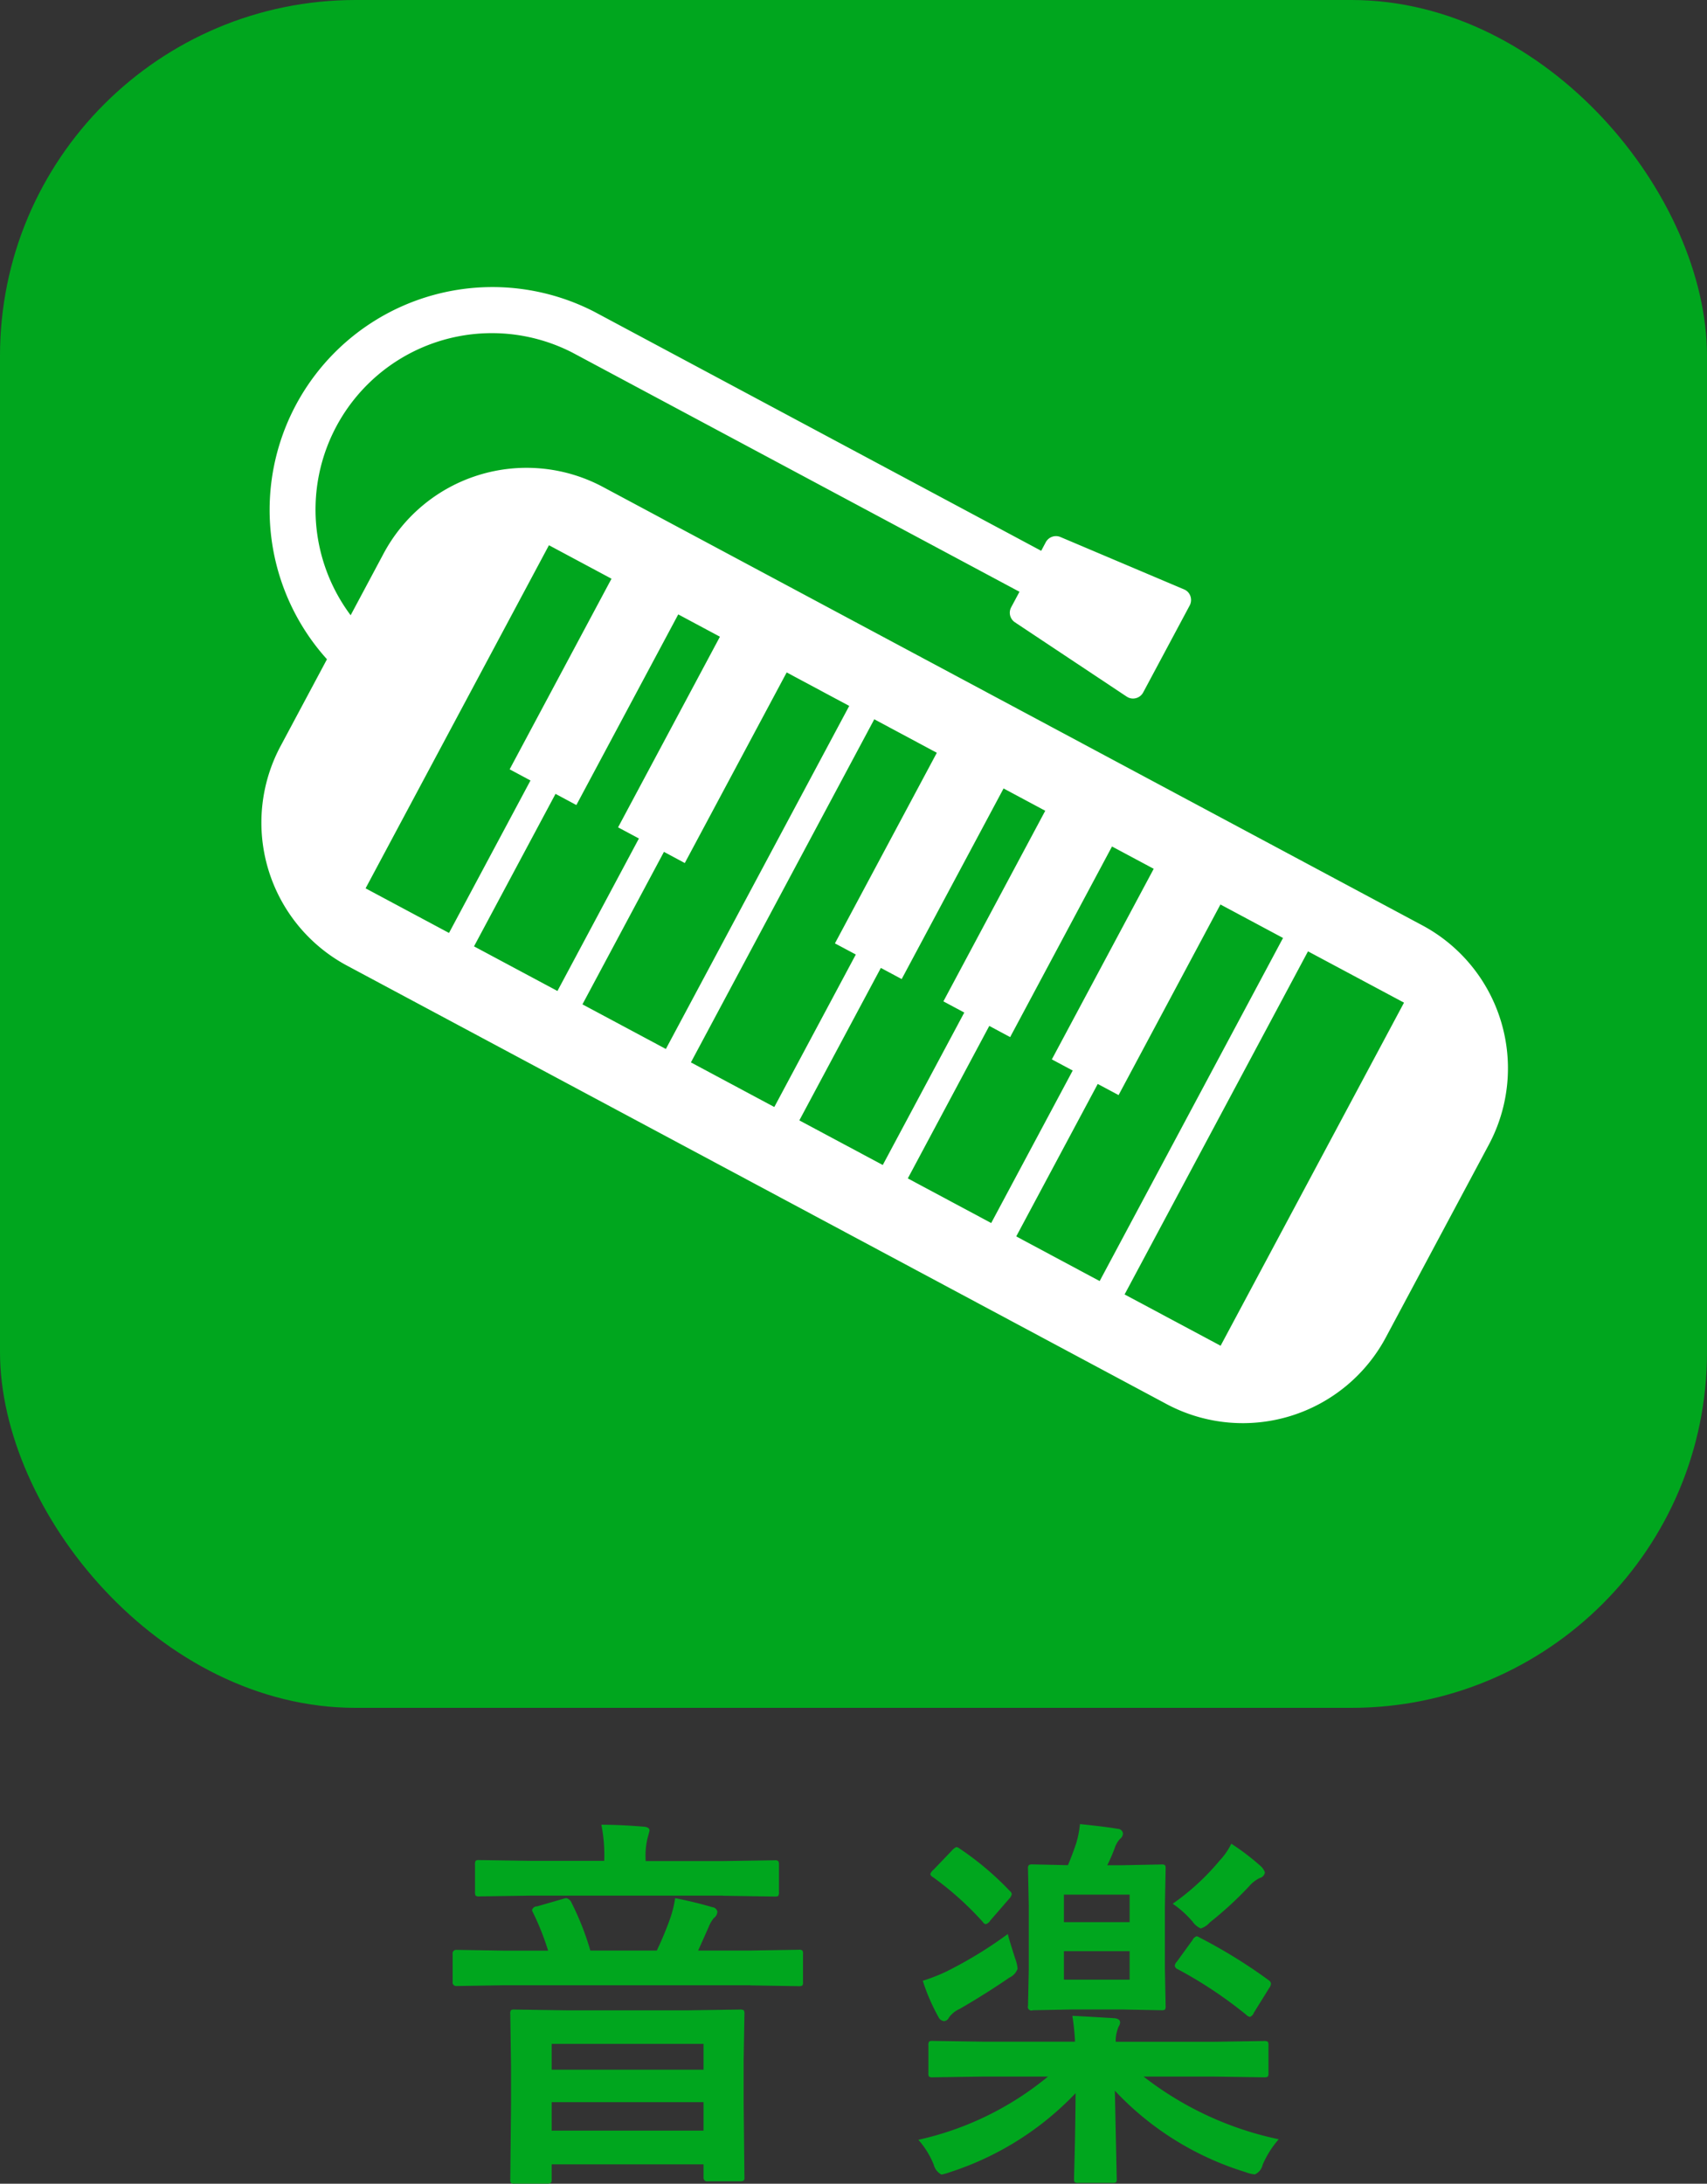 <svg id="音楽_bg.svg" xmlns="http://www.w3.org/2000/svg" width="48" height="61.375" viewBox="0 0 48 61.375">
  <rect x="0" y="0" width="48" height="61.375" fill="#333333" stroke="none"/>
  <defs>
    <style>
      .cls-1, .cls-3 {
        fill: #00a61e;
      }

      .cls-2 {
        fill: #fff;
      }

      .cls-2, .cls-3 {
        fill-rule: evenodd;
      }
    </style>
  </defs>
  <rect id="長方形_1" data-name="長方形 1" class="cls-1" width="48" height="48" rx="10" ry="10"/>
  <path id="シェイプ_15" data-name="シェイプ 15" class="cls-2" d="M687.026,783.024l-23.1-12.353a4.559,4.559,0,0,0-6.155,1.916l-0.911,1.705a4.959,4.959,0,0,1,6.237-7.381l12.57,6.721-0.231.432a0.323,0.323,0,0,0,.1.424l3.148,2.092,0.026,0.015a0.313,0.313,0,0,0,.231.027,0.321,0.321,0,0,0,.206-0.163l1.306-2.441a0.328,0.328,0,0,0,.021-0.262,0.314,0.314,0,0,0-.177-0.19l-3.479-1.473a0.325,0.325,0,0,0-.412.148l-0.128.24-12.57-6.721a6.265,6.265,0,0,0-7.514,9.769l-1.289,2.412a4.559,4.559,0,0,0,1.824,6.183l23.1,12.352a4.559,4.559,0,0,0,6.155-1.916l2.863-5.354A4.557,4.557,0,0,0,687.026,783.024Zm-29.746-1.057,5.156-9.643,1.759,0.941-2.864,5.357,0.586,0.314-2.291,4.285Zm3.049,1.631,2.292-4.286,0.586,0.314,2.865-5.358,1.172,0.627-2.864,5.358,0.586,0.313-2.291,4.286Zm3.049,1.63,2.292-4.286,0.586,0.314,2.865-5.357,1.759,0.941-5.156,9.642Zm3.05,1.631,5.156-9.643,1.759,0.941-2.865,5.357,0.587,0.313-2.292,4.286Zm3.049,1.63,2.292-4.285,0.586,0.313,2.865-5.357,1.172,0.627-2.864,5.357,0.587,0.314-2.292,4.285Zm3.05,1.631,2.291-4.286,0.587,0.314,2.864-5.357,1.173,0.627-2.865,5.357,0.587,0.313-2.292,4.286Zm3.049,1.63,2.292-4.285,0.586,0.313,2.864-5.357,1.76,0.941-5.156,9.643Zm5.747,3.073-2.7-1.442,5.157-9.643,2.7,1.442Z" transform="translate(-647 -757)"/>
  <path id="音楽" class="cls-3" d="M662.491,818.349a0.146,0.146,0,0,0,.022-0.1v-0.419h4.27V818.2a0.1,0.1,0,0,0,.123.107h0.9a0.2,0.2,0,0,0,.1-0.016,0.105,0.105,0,0,0,.027-0.091l-0.022-2.09v-1.208l0.022-1.3a0.193,0.193,0,0,0-.017-0.1,0.187,0.187,0,0,0-.118-0.022l-1.493.022h-3.335l-1.5-.022a0.186,0.186,0,0,0-.1.016,0.161,0.161,0,0,0-.021.108l0.021,1.471v1.064l-0.021,2.111a0.179,0.179,0,0,0,.016.1,0.141,0.141,0,0,0,.1.022h0.913a0.208,0.208,0,0,0,.1-0.016h0Zm0.022-2.267h4.27v0.8h-4.27v-0.8Zm4.27-1.638v0.725h-4.27v-0.725h4.27ZM668.1,812.8l1.359,0.022a0.208,0.208,0,0,0,.1-0.016,0.148,0.148,0,0,0,.021-0.1v-0.785a0.179,0.179,0,0,0-.016-0.1,0.149,0.149,0,0,0-.107-0.022l-1.359.022h-1.466l0.295-.661a0.951,0.951,0,0,1,.145-0.252,0.23,0.23,0,0,0,.1-0.178,0.157,0.157,0,0,0-.145-0.128q-0.472-.141-1.042-0.253a3.146,3.146,0,0,1-.129.537,9.24,9.24,0,0,1-.387.935H663.6a7.8,7.8,0,0,0-.526-1.338,0.222,0.222,0,0,0-.145-0.134,0.252,0.252,0,0,0-.065.011l-0.763.22a0.14,0.14,0,0,0-.139.1,0.136,0.136,0,0,0,.021.064,7.319,7.319,0,0,1,.43,1.08H661.2l-1.364-.022a0.1,0.1,0,0,0-.108.118V812.7a0.1,0.1,0,0,0,.108.118l1.364-.022h6.9Zm-0.773-2.519,1.455,0.022a0.2,0.2,0,0,0,.1-0.016,0.2,0.2,0,0,0,.021-0.119v-0.757a0.2,0.2,0,0,0-.016-0.1,0.123,0.123,0,0,0-.1-0.027l-1.477.022h-2.154v-0.022a2.108,2.108,0,0,1,.054-0.628q0.054-.194.054-0.21c0-.061-0.056-0.1-0.167-0.107q-0.66-.054-1.187-0.054a4.339,4.339,0,0,1,.081,1V809.3h-2.025l-1.488-.022a0.2,0.2,0,0,0-.1.016,0.188,0.188,0,0,0-.021.113v0.757a0.25,0.25,0,0,0,.016.113,0.141,0.141,0,0,0,.1.022l1.488-.022h5.366Zm9.149,5.076a8.672,8.672,0,0,1-3.652,1.783,2.434,2.434,0,0,1,.43.693,0.438,0.438,0,0,0,.22.285,1.759,1.759,0,0,0,.263-0.076,8.473,8.473,0,0,0,3.508-2.212q-0.006.949-.033,1.987c-0.007.225-.01,0.363-0.01,0.413a0.181,0.181,0,0,0,.016.1,0.154,0.154,0,0,0,.107.022h0.956a0.2,0.2,0,0,0,.1-0.016,0.149,0.149,0,0,0,.021-0.1l-0.053-2.476a8.413,8.413,0,0,0,3.673,2.288,0.929,0.929,0,0,0,.264.065,0.391,0.391,0,0,0,.22-0.274,2.709,2.709,0,0,1,.451-0.714,9.29,9.29,0,0,1-3.8-1.762h1.977l1.4,0.021a0.212,0.212,0,0,0,.113-0.018,0.149,0.149,0,0,0,.022-0.1v-0.773a0.216,0.216,0,0,0-.017-0.108,0.2,0.2,0,0,0-.118-0.021l-1.4.021h-2.761a1,1,0,0,1,.054-0.349,0.317,0.317,0,0,1,.037-0.091,0.242,0.242,0,0,0,.033-0.1c0-.071-0.056-0.113-0.167-0.123q-1.074-.064-1.176-0.065a6.466,6.466,0,0,1,.075.725h-2.594l-1.407-.021a0.2,0.2,0,0,0-.1.016,0.177,0.177,0,0,0-.022.113v0.773a0.184,0.184,0,0,0,.016.1,0.173,0.173,0,0,0,.108.021l1.407-.021h1.847Zm1.66-5.935a4.587,4.587,0,0,0,.21-0.484,0.711,0.711,0,0,1,.145-0.252,0.2,0.2,0,0,0,.086-0.156,0.147,0.147,0,0,0-.145-0.129q-0.323-.058-1.064-0.134a2.822,2.822,0,0,1-.107.543c-0.072.214-.149,0.419-0.231,0.612l-0.989-.022a0.208,0.208,0,0,0-.107.017,0.13,0.13,0,0,0-.027.107l0.022,1.058v1.751l-0.022,1.042a0.1,0.1,0,0,0,.134.124l1.118-.022h1.364l1.133,0.022a0.183,0.183,0,0,0,.1-0.017,0.156,0.156,0,0,0,.021-0.107l-0.021-1.042v-1.751l0.021-1.058a0.2,0.2,0,0,0-.016-0.1,0.146,0.146,0,0,0-.1-0.022l-1.133.022H678.14Zm-1.219,3.217v-0.8h1.848v0.8h-1.848Zm1.848-1.617h-1.848v-0.773h1.848v0.773Zm-5.124,1.375a5.186,5.186,0,0,1-.693.274,5.567,5.567,0,0,0,.445,1.026,0.194,0.194,0,0,0,.156.108,0.165,0.165,0,0,0,.134-0.1,0.732,0.732,0,0,1,.3-0.242q0.752-.435,1.4-0.881a0.428,0.428,0,0,0,.231-0.252,1.017,1.017,0,0,0-.064-0.274c-0.129-.4-0.2-0.637-0.21-0.7a11.752,11.752,0,0,1-1.691,1.036h0Zm7-.972a0.18,0.18,0,0,0-.107.1l-0.44.607a0.2,0.2,0,0,0-.06.118,0.128,0.128,0,0,0,.076.092,11.99,11.99,0,0,1,1.939,1.289,0.164,0.164,0,0,0,.1.054,0.188,0.188,0,0,0,.107-0.113l0.43-.693a0.258,0.258,0,0,0,.054-0.124,0.143,0.143,0,0,0-.065-0.1,14.6,14.6,0,0,0-1.944-1.2,0.232,0.232,0,0,0-.092-0.038h0Zm-0.118-.435a0.545,0.545,0,0,0,.242.21,0.551,0.551,0,0,0,.252-0.167,10.168,10.168,0,0,0,1.1-1.01,0.936,0.936,0,0,1,.307-0.241,0.193,0.193,0,0,0,.145-0.156,0.444,0.444,0,0,0-.145-0.2,6.464,6.464,0,0,0-.8-0.607,1.892,1.892,0,0,1-.328.473,6.714,6.714,0,0,1-1.321,1.214,2.733,2.733,0,0,1,.542.483h0Zm-6.628-2.078a0.353,0.353,0,0,0-.129.1l-0.515.537a0.281,0.281,0,0,0-.092.124,0.148,0.148,0,0,0,.076.086,8.814,8.814,0,0,1,1.4,1.257,0.125,0.125,0,0,0,.085.064,0.22,0.22,0,0,0,.124-0.1l0.526-.606a0.288,0.288,0,0,0,.081-0.14,0.162,0.162,0,0,0-.059-0.091,8.4,8.4,0,0,0-1.407-1.187,0.208,0.208,0,0,0-.092-0.043h0Z" transform="translate(-647 -757)"/>
</svg>
